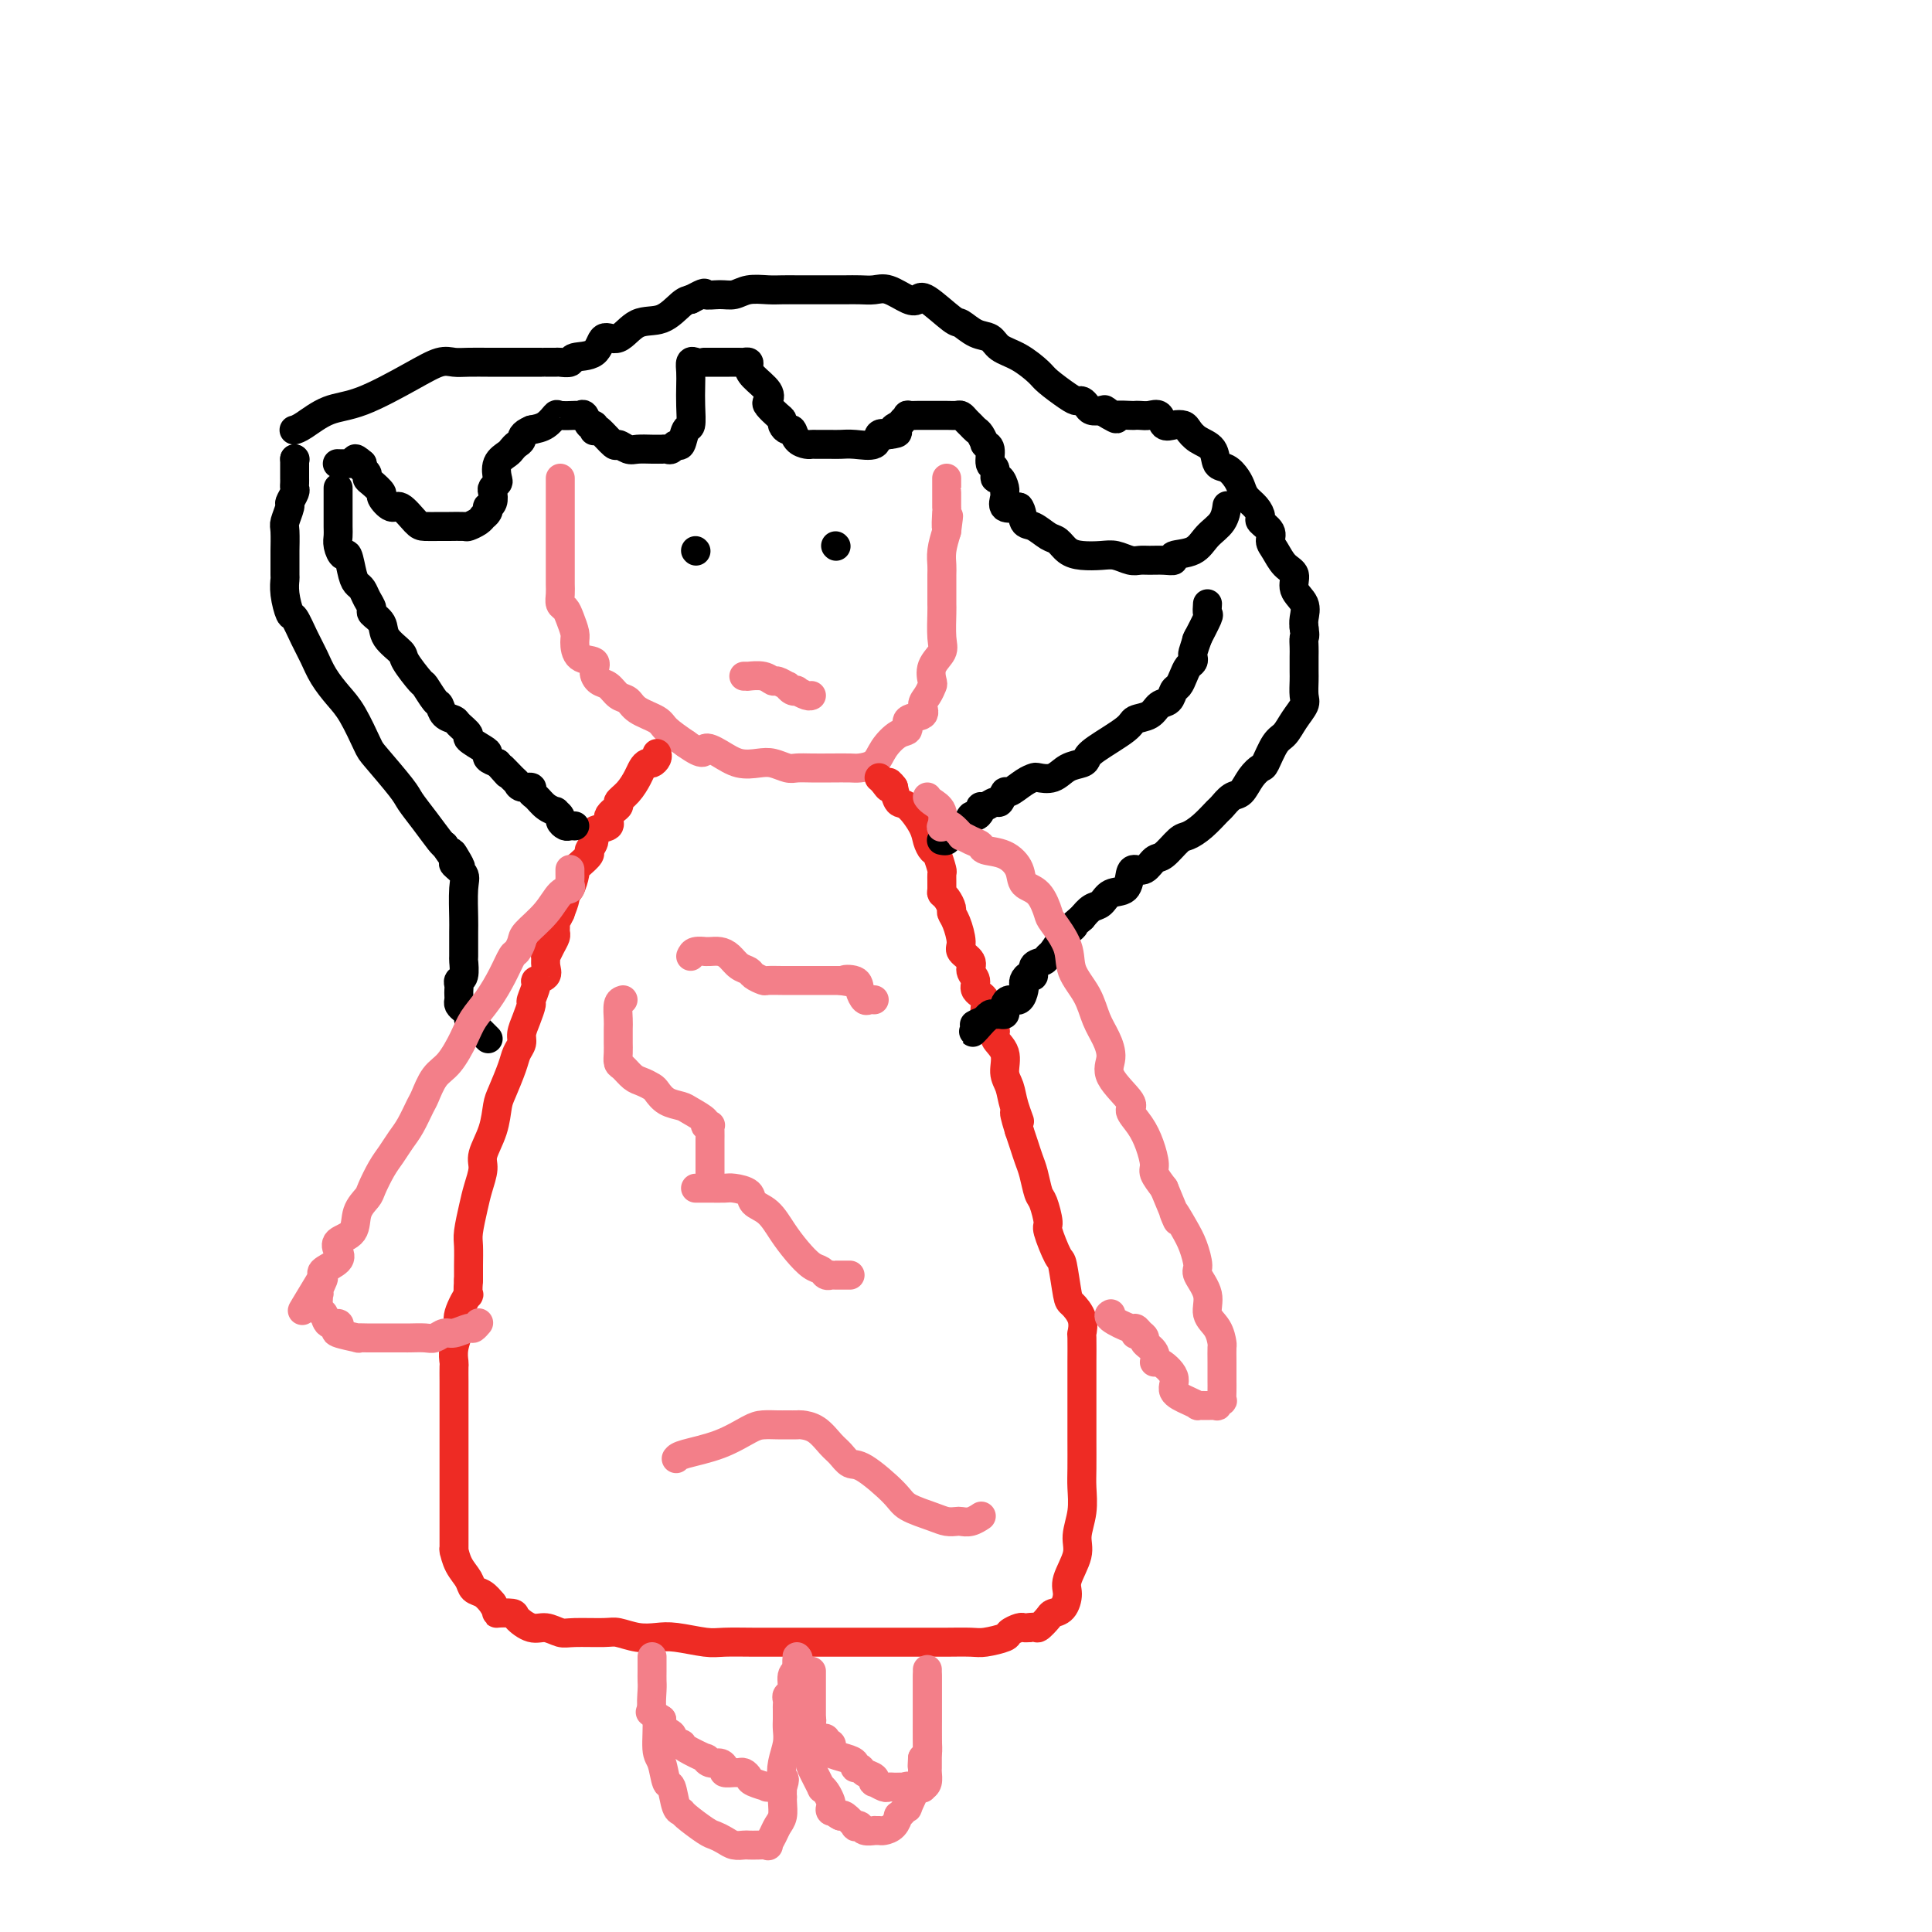 <svg viewBox='0 0 400 400' version='1.1' xmlns='http://www.w3.org/2000/svg' xmlns:xlink='http://www.w3.org/1999/xlink'><g fill='none' stroke='#F37F89' stroke-width='6' stroke-linecap='round' stroke-linejoin='round'><path d='M116,99c-0.000,0.249 -0.000,0.498 0,1c0.000,0.502 0.000,1.257 0,2c-0.000,0.743 -0.000,1.473 0,2c0.000,0.527 0.000,0.852 0,2c-0.000,1.148 -0.000,3.118 0,4c0.000,0.882 0.000,0.677 0,1c-0.000,0.323 -0.000,1.175 0,2c0.000,0.825 0.000,1.624 0,2c-0.000,0.376 -0.001,0.328 0,1c0.001,0.672 0.003,2.063 0,3c-0.003,0.937 -0.012,1.419 0,2c0.012,0.581 0.046,1.262 0,2c-0.046,0.738 -0.170,1.533 0,2c0.170,0.467 0.635,0.605 1,1c0.365,0.395 0.631,1.047 1,2c0.369,0.953 0.841,2.209 1,3c0.159,0.791 0.006,1.119 0,2c-0.006,0.881 0.134,2.315 1,3c0.866,0.685 2.458,0.621 3,1c0.542,0.379 0.032,1.200 0,2c-0.032,0.800 0.412,1.579 1,2c0.588,0.421 1.320,0.483 2,1c0.680,0.517 1.307,1.489 2,2c0.693,0.511 1.451,0.562 2,1c0.549,0.438 0.889,1.262 2,2c1.111,0.738 2.991,1.391 4,2c1.009,0.609 1.145,1.174 2,2c0.855,0.826 2.427,1.913 4,3'/><path d='M142,154c4.178,2.983 3.622,1.439 4,1c0.378,-0.439 1.691,0.226 3,1c1.309,0.774 2.615,1.657 4,2c1.385,0.343 2.849,0.144 4,0c1.151,-0.144 1.990,-0.235 3,0c1.010,0.235 2.189,0.795 3,1c0.811,0.205 1.252,0.055 2,0c0.748,-0.055 1.804,-0.016 3,0c1.196,0.016 2.532,0.010 4,0c1.468,-0.010 3.068,-0.024 4,0c0.932,0.024 1.197,0.085 2,0c0.803,-0.085 2.146,-0.317 3,-1c0.854,-0.683 1.221,-1.817 2,-3c0.779,-1.183 1.970,-2.414 3,-3c1.030,-0.586 1.901,-0.527 2,-1c0.099,-0.473 -0.572,-1.479 0,-2c0.572,-0.521 2.389,-0.558 3,-1c0.611,-0.442 0.018,-1.290 0,-2c-0.018,-0.710 0.539,-1.282 1,-2c0.461,-0.718 0.828,-1.582 1,-2c0.172,-0.418 0.151,-0.388 0,-1c-0.151,-0.612 -0.433,-1.864 0,-3c0.433,-1.136 1.580,-2.155 2,-3c0.420,-0.845 0.112,-1.514 0,-3c-0.112,-1.486 -0.030,-3.787 0,-5c0.030,-1.213 0.007,-1.338 0,-2c-0.007,-0.662 0.001,-1.860 0,-3c-0.001,-1.140 -0.011,-2.223 0,-3c0.011,-0.777 0.041,-1.248 0,-2c-0.041,-0.752 -0.155,-1.786 0,-3c0.155,-1.214 0.577,-2.607 1,-4'/><path d='M196,110c0.774,-5.927 0.207,-1.746 0,-1c-0.207,0.746 -0.056,-1.943 0,-3c0.056,-1.057 0.015,-0.482 0,-1c-0.015,-0.518 -0.004,-2.128 0,-3c0.004,-0.872 0.001,-1.004 0,-1c-0.001,0.004 -0.000,0.145 0,0c0.000,-0.145 0.000,-0.578 0,-1c-0.000,-0.422 -0.000,-0.835 0,-1c0.000,-0.165 0.000,-0.083 0,0'/></g>
<g fill='none' stroke='#000000' stroke-width='6' stroke-linecap='round' stroke-linejoin='round'><path d='M144,75c-0.422,-0.159 -0.844,-0.319 -1,0c-0.156,0.319 -0.045,1.116 0,2c0.045,0.884 0.023,1.856 0,3c-0.023,1.144 -0.048,2.459 0,4c0.048,1.541 0.167,3.306 0,4c-0.167,0.694 -0.622,0.315 -1,1c-0.378,0.685 -0.680,2.432 -1,3c-0.320,0.568 -0.659,-0.044 -1,0c-0.341,0.044 -0.685,0.744 -1,1c-0.315,0.256 -0.602,0.068 -1,0c-0.398,-0.068 -0.907,-0.017 -1,0c-0.093,0.017 0.231,-0.000 0,0c-0.231,0.000 -1.015,0.017 -2,0c-0.985,-0.017 -2.169,-0.068 -3,0c-0.831,0.068 -1.308,0.256 -2,0c-0.692,-0.256 -1.597,-0.957 -2,-1c-0.403,-0.043 -0.303,0.573 -1,0c-0.697,-0.573 -2.190,-2.333 -3,-3c-0.810,-0.667 -0.938,-0.239 -1,0c-0.062,0.239 -0.058,0.288 0,0c0.058,-0.288 0.170,-0.914 0,-1c-0.170,-0.086 -0.621,0.369 -1,0c-0.379,-0.369 -0.687,-1.563 -1,-2c-0.313,-0.437 -0.630,-0.117 -1,0c-0.370,0.117 -0.791,0.029 -1,0c-0.209,-0.029 -0.205,-0.001 0,0c0.205,0.001 0.610,-0.025 0,0c-0.610,0.025 -2.236,0.099 -3,0c-0.764,-0.099 -0.667,-0.373 -1,0c-0.333,0.373 -1.095,1.392 -2,2c-0.905,0.608 -1.952,0.804 -3,1'/><path d='M110,89c-2.108,0.870 -1.879,1.544 -2,2c-0.121,0.456 -0.593,0.693 -1,1c-0.407,0.307 -0.749,0.684 -1,1c-0.251,0.316 -0.411,0.571 -1,1c-0.589,0.429 -1.608,1.031 -2,2c-0.392,0.969 -0.157,2.305 0,3c0.157,0.695 0.234,0.751 0,1c-0.234,0.249 -0.781,0.693 -1,1c-0.219,0.307 -0.110,0.477 0,1c0.110,0.523 0.222,1.398 0,2c-0.222,0.602 -0.777,0.931 -1,1c-0.223,0.069 -0.114,-0.122 0,0c0.114,0.122 0.234,0.558 0,1c-0.234,0.442 -0.820,0.889 -1,1c-0.180,0.111 0.047,-0.114 0,0c-0.047,0.114 -0.367,0.566 -1,1c-0.633,0.434 -1.577,0.848 -2,1c-0.423,0.152 -0.325,0.040 -1,0c-0.675,-0.040 -2.124,-0.008 -3,0c-0.876,0.008 -1.179,-0.006 -2,0c-0.821,0.006 -2.161,0.033 -3,0c-0.839,-0.033 -1.176,-0.126 -2,-1c-0.824,-0.874 -2.136,-2.528 -3,-3c-0.864,-0.472 -1.279,0.238 -2,0c-0.721,-0.238 -1.747,-1.426 -2,-2c-0.253,-0.574 0.268,-0.535 0,-1c-0.268,-0.465 -1.326,-1.434 -2,-2c-0.674,-0.566 -0.964,-0.729 -1,-1c-0.036,-0.271 0.183,-0.650 0,-1c-0.183,-0.350 -0.766,-0.671 -1,-1c-0.234,-0.329 -0.117,-0.664 0,-1'/><path d='M75,96c-2.262,-2.011 -1.415,-0.539 -1,0c0.415,0.539 0.400,0.144 0,0c-0.400,-0.144 -1.185,-0.039 -2,0c-0.815,0.039 -1.662,0.011 -2,0c-0.338,-0.011 -0.169,-0.006 0,0'/><path d='M146,75c-0.203,0.000 -0.406,0.000 0,0c0.406,-0.000 1.422,-0.000 2,0c0.578,0.000 0.718,0.000 1,0c0.282,-0.000 0.706,-0.001 1,0c0.294,0.001 0.457,0.003 1,0c0.543,-0.003 1.467,-0.010 2,0c0.533,0.010 0.676,0.036 1,0c0.324,-0.036 0.830,-0.136 1,0c0.170,0.136 0.005,0.508 0,1c-0.005,0.492 0.149,1.105 1,2c0.851,0.895 2.400,2.071 3,3c0.600,0.929 0.251,1.611 0,2c-0.251,0.389 -0.404,0.487 0,1c0.404,0.513 1.365,1.442 2,2c0.635,0.558 0.943,0.744 1,1c0.057,0.256 -0.136,0.580 0,1c0.136,0.420 0.600,0.936 1,1c0.400,0.064 0.736,-0.323 1,0c0.264,0.323 0.456,1.354 1,2c0.544,0.646 1.440,0.905 2,1c0.560,0.095 0.782,0.026 1,0c0.218,-0.026 0.430,-0.007 1,0c0.570,0.007 1.498,0.004 2,0c0.502,-0.004 0.578,-0.008 1,0c0.422,0.008 1.190,0.030 2,0c0.810,-0.030 1.660,-0.111 3,0c1.340,0.111 3.168,0.415 4,0c0.832,-0.415 0.666,-1.547 1,-2c0.334,-0.453 1.167,-0.226 2,0'/><path d='M184,90c3.116,-0.332 1.407,-0.663 1,-1c-0.407,-0.337 0.487,-0.679 1,-1c0.513,-0.321 0.644,-0.622 1,-1c0.356,-0.378 0.937,-0.833 1,-1c0.063,-0.167 -0.391,-0.045 0,0c0.391,0.045 1.626,0.012 2,0c0.374,-0.012 -0.115,-0.003 0,0c0.115,0.003 0.832,0.001 1,0c0.168,-0.001 -0.215,-0.001 0,0c0.215,0.001 1.027,0.003 2,0c0.973,-0.003 2.106,-0.012 3,0c0.894,0.012 1.549,0.045 2,0c0.451,-0.045 0.698,-0.168 1,0c0.302,0.168 0.659,0.627 1,1c0.341,0.373 0.666,0.660 1,1c0.334,0.340 0.677,0.732 1,1c0.323,0.268 0.627,0.412 1,1c0.373,0.588 0.817,1.618 1,2c0.183,0.382 0.106,0.114 0,0c-0.106,-0.114 -0.239,-0.075 0,0c0.239,0.075 0.851,0.186 1,1c0.149,0.814 -0.167,2.330 0,3c0.167,0.670 0.815,0.494 1,1c0.185,0.506 -0.093,1.692 0,2c0.093,0.308 0.559,-0.264 1,0c0.441,0.264 0.859,1.364 1,2c0.141,0.636 0.007,0.810 0,1c-0.007,0.190 0.114,0.397 0,1c-0.114,0.603 -0.461,1.601 0,2c0.461,0.399 1.731,0.200 3,0'/><path d='M211,105c0.611,0.649 0.638,2.271 1,3c0.362,0.729 1.057,0.563 2,1c0.943,0.437 2.132,1.476 3,2c0.868,0.524 1.414,0.532 2,1c0.586,0.468 1.210,1.397 2,2c0.790,0.603 1.745,0.879 3,1c1.255,0.121 2.811,0.085 4,0c1.189,-0.085 2.012,-0.219 3,0c0.988,0.219 2.140,0.792 3,1c0.860,0.208 1.428,0.052 2,0c0.572,-0.052 1.147,-0.001 2,0c0.853,0.001 1.985,-0.047 3,0c1.015,0.047 1.914,0.190 2,0c0.086,-0.190 -0.643,-0.713 0,-1c0.643,-0.287 2.656,-0.336 4,-1c1.344,-0.664 2.020,-1.941 3,-3c0.980,-1.059 2.264,-1.901 3,-3c0.736,-1.099 0.925,-2.457 1,-3c0.075,-0.543 0.038,-0.272 0,0'/><path d='M144,114c0.000,0.000 0.100,0.100 0.1,0.1'/><path d='M173,113c0.000,0.000 0.100,0.100 0.1,0.1'/></g>
<g fill='none' stroke='#EE2B24' stroke-width='6' stroke-linecap='round' stroke-linejoin='round'><path d='M136,156c0.090,0.304 0.179,0.608 0,1c-0.179,0.392 -0.628,0.871 -1,1c-0.372,0.129 -0.668,-0.092 -1,0c-0.332,0.092 -0.700,0.496 -1,1c-0.300,0.504 -0.534,1.107 -1,2c-0.466,0.893 -1.165,2.074 -2,3c-0.835,0.926 -1.804,1.595 -2,2c-0.196,0.405 0.383,0.545 0,1c-0.383,0.455 -1.729,1.225 -2,2c-0.271,0.775 0.532,1.555 0,2c-0.532,0.445 -2.398,0.557 -3,1c-0.602,0.443 0.059,1.218 0,2c-0.059,0.782 -0.838,1.569 -1,2c-0.162,0.431 0.294,0.504 0,1c-0.294,0.496 -1.337,1.415 -2,2c-0.663,0.585 -0.948,0.838 -1,1c-0.052,0.162 0.127,0.234 0,1c-0.127,0.766 -0.560,2.226 -1,3c-0.440,0.774 -0.888,0.862 -1,1c-0.112,0.138 0.111,0.325 0,1c-0.111,0.675 -0.555,1.837 -1,3'/><path d='M116,189c-1.309,2.808 -1.082,1.329 -1,1c0.082,-0.329 0.019,0.492 0,1c-0.019,0.508 0.005,0.704 0,1c-0.005,0.296 -0.040,0.690 0,1c0.040,0.310 0.154,0.534 0,1c-0.154,0.466 -0.575,1.175 -1,2c-0.425,0.825 -0.854,1.766 -1,2c-0.146,0.234 -0.010,-0.238 0,0c0.010,0.238 -0.106,1.185 0,2c0.106,0.815 0.436,1.498 0,2c-0.436,0.502 -1.636,0.823 -2,1c-0.364,0.177 0.109,0.211 0,1c-0.109,0.789 -0.799,2.333 -1,3c-0.201,0.667 0.086,0.458 0,1c-0.086,0.542 -0.547,1.837 -1,3c-0.453,1.163 -0.899,2.195 -1,3c-0.101,0.805 0.141,1.382 0,2c-0.141,0.618 -0.666,1.276 -1,2c-0.334,0.724 -0.475,1.513 -1,3c-0.525,1.487 -1.432,3.671 -2,5c-0.568,1.329 -0.796,1.804 -1,3c-0.204,1.196 -0.383,3.112 -1,5c-0.617,1.888 -1.672,3.748 -2,5c-0.328,1.252 0.070,1.895 0,3c-0.070,1.105 -0.607,2.673 -1,4c-0.393,1.327 -0.641,2.414 -1,4c-0.359,1.586 -0.828,3.673 -1,5c-0.172,1.327 -0.046,1.896 0,3c0.046,1.104 0.013,2.744 0,4c-0.013,1.256 -0.007,2.128 0,3'/><path d='M97,265c-0.338,4.494 0.316,2.728 0,3c-0.316,0.272 -1.601,2.582 -2,4c-0.399,1.418 0.089,1.944 0,3c-0.089,1.056 -0.756,2.642 -1,4c-0.244,1.358 -0.065,2.488 0,3c0.065,0.512 0.018,0.404 0,1c-0.018,0.596 -0.005,1.894 0,3c0.005,1.106 0.001,2.021 0,3c-0.001,0.979 -0.000,2.023 0,3c0.000,0.977 0.000,1.886 0,3c-0.000,1.114 -0.000,2.433 0,3c0.000,0.567 0.000,0.381 0,1c-0.000,0.619 -0.000,2.044 0,3c0.000,0.956 0.000,1.444 0,2c-0.000,0.556 -0.000,1.181 0,2c0.000,0.819 -0.000,1.833 0,2c0.000,0.167 0.000,-0.512 0,0c-0.000,0.512 -0.000,2.217 0,3c0.000,0.783 0.000,0.646 0,1c-0.000,0.354 -0.000,1.198 0,2c0.000,0.802 0.000,1.560 0,2c-0.000,0.440 -0.001,0.560 0,1c0.001,0.440 0.002,1.198 0,2c-0.002,0.802 -0.008,1.646 0,2c0.008,0.354 0.029,0.217 0,0c-0.029,-0.217 -0.107,-0.515 0,0c0.107,0.515 0.399,1.842 1,3c0.601,1.158 1.512,2.145 2,3c0.488,0.855 0.555,1.576 1,2c0.445,0.424 1.270,0.550 2,1c0.730,0.450 1.365,1.225 2,2'/><path d='M102,332c1.288,2.162 0.508,2.067 1,2c0.492,-0.067 2.257,-0.105 3,0c0.743,0.105 0.464,0.354 1,1c0.536,0.646 1.887,1.690 3,2c1.113,0.310 1.987,-0.114 3,0c1.013,0.114 2.164,0.766 3,1c0.836,0.234 1.357,0.049 3,0c1.643,-0.049 4.408,0.038 6,0c1.592,-0.038 2.012,-0.203 3,0c0.988,0.203 2.544,0.772 4,1c1.456,0.228 2.811,0.114 4,0c1.189,-0.114 2.213,-0.227 4,0c1.787,0.227 4.337,0.793 6,1c1.663,0.207 2.438,0.056 4,0c1.562,-0.056 3.913,-0.015 6,0c2.087,0.015 3.912,0.004 6,0c2.088,-0.004 4.439,-0.001 6,0c1.561,0.001 2.331,0.000 4,0c1.669,-0.000 4.236,-0.000 6,0c1.764,0.000 2.724,0.000 4,0c1.276,-0.000 2.866,-0.000 4,0c1.134,0.000 1.810,0.001 3,0c1.190,-0.001 2.894,-0.003 4,0c1.106,0.003 1.615,0.012 3,0c1.385,-0.012 3.646,-0.046 5,0c1.354,0.046 1.802,0.170 3,0c1.198,-0.170 3.147,-0.634 4,-1c0.853,-0.366 0.610,-0.634 1,-1c0.390,-0.366 1.413,-0.829 2,-1c0.587,-0.171 0.739,-0.049 1,0c0.261,0.049 0.630,0.024 1,0'/><path d='M213,337c1.733,-0.358 1.565,0.249 2,0c0.435,-0.249 1.473,-1.352 2,-2c0.527,-0.648 0.541,-0.841 1,-1c0.459,-0.159 1.362,-0.285 2,-1c0.638,-0.715 1.012,-2.020 1,-3c-0.012,-0.980 -0.410,-1.634 0,-3c0.410,-1.366 1.626,-3.445 2,-5c0.374,-1.555 -0.096,-2.588 0,-4c0.096,-1.412 0.758,-3.204 1,-5c0.242,-1.796 0.065,-3.595 0,-5c-0.065,-1.405 -0.017,-2.414 0,-4c0.017,-1.586 0.005,-3.748 0,-6c-0.005,-2.252 -0.001,-4.594 0,-6c0.001,-1.406 -0.000,-1.877 0,-3c0.000,-1.123 0.002,-2.898 0,-4c-0.002,-1.102 -0.007,-1.532 0,-3c0.007,-1.468 0.027,-3.975 0,-5c-0.027,-1.025 -0.102,-0.570 0,-1c0.102,-0.430 0.379,-1.746 0,-3c-0.379,-1.254 -1.416,-2.445 -2,-3c-0.584,-0.555 -0.716,-0.474 -1,-2c-0.284,-1.526 -0.720,-4.657 -1,-6c-0.280,-1.343 -0.404,-0.896 -1,-2c-0.596,-1.104 -1.665,-3.759 -2,-5c-0.335,-1.241 0.065,-1.070 0,-2c-0.065,-0.930 -0.595,-2.962 -1,-4c-0.405,-1.038 -0.686,-1.082 -1,-2c-0.314,-0.918 -0.662,-2.710 -1,-4c-0.338,-1.290 -0.668,-2.078 -1,-3c-0.332,-0.922 -0.666,-1.978 -1,-3c-0.334,-1.022 -0.667,-2.011 -1,-3'/><path d='M211,234c-1.962,-6.360 -0.366,-2.760 0,-2c0.366,0.760 -0.499,-1.319 -1,-3c-0.501,-1.681 -0.640,-2.963 -1,-4c-0.360,-1.037 -0.942,-1.828 -1,-3c-0.058,-1.172 0.407,-2.726 0,-4c-0.407,-1.274 -1.686,-2.266 -2,-3c-0.314,-0.734 0.338,-1.208 0,-2c-0.338,-0.792 -1.664,-1.903 -2,-3c-0.336,-1.097 0.318,-2.181 0,-3c-0.318,-0.819 -1.610,-1.375 -2,-2c-0.390,-0.625 0.120,-1.320 0,-2c-0.120,-0.680 -0.872,-1.344 -1,-2c-0.128,-0.656 0.368,-1.303 0,-2c-0.368,-0.697 -1.600,-1.443 -2,-2c-0.400,-0.557 0.034,-0.926 0,-2c-0.034,-1.074 -0.535,-2.851 -1,-4c-0.465,-1.149 -0.895,-1.668 -1,-2c-0.105,-0.332 0.115,-0.478 0,-1c-0.115,-0.522 -0.566,-1.419 -1,-2c-0.434,-0.581 -0.851,-0.846 -1,-1c-0.149,-0.154 -0.029,-0.197 0,-1c0.029,-0.803 -0.034,-2.364 0,-3c0.034,-0.636 0.166,-0.346 0,-1c-0.166,-0.654 -0.628,-2.253 -1,-3c-0.372,-0.747 -0.653,-0.643 -1,-1c-0.347,-0.357 -0.762,-1.176 -1,-2c-0.238,-0.824 -0.301,-1.654 -1,-3c-0.699,-1.346 -2.034,-3.209 -3,-4c-0.966,-0.791 -1.562,-0.512 -2,-1c-0.438,-0.488 -0.719,-1.744 -1,-3'/><path d='M185,163c-1.574,-2.121 -1.010,-0.424 -1,0c0.010,0.424 -0.536,-0.424 -1,-1c-0.464,-0.576 -0.847,-0.879 -1,-1c-0.153,-0.121 -0.077,-0.061 0,0'/></g>
<g fill='none' stroke='#F37F89' stroke-width='6' stroke-linecap='round' stroke-linejoin='round'><path d='M135,343c0.000,0.326 0.000,0.651 0,1c-0.000,0.349 -0.001,0.721 0,1c0.001,0.279 0.004,0.465 0,1c-0.004,0.535 -0.016,1.418 0,2c0.016,0.582 0.060,0.863 0,2c-0.060,1.137 -0.223,3.129 0,4c0.223,0.871 0.833,0.622 1,2c0.167,1.378 -0.110,4.383 0,6c0.110,1.617 0.608,1.844 1,3c0.392,1.156 0.680,3.239 1,4c0.320,0.761 0.674,0.200 1,1c0.326,0.800 0.625,2.960 1,4c0.375,1.040 0.824,0.961 1,1c0.176,0.039 0.077,0.196 1,1c0.923,0.804 2.867,2.254 4,3c1.133,0.746 1.455,0.788 2,1c0.545,0.212 1.314,0.593 2,1c0.686,0.407 1.288,0.841 2,1c0.712,0.159 1.535,0.044 2,0c0.465,-0.044 0.573,-0.018 1,0c0.427,0.018 1.175,0.027 2,0c0.825,-0.027 1.727,-0.089 2,0c0.273,0.089 -0.085,0.330 0,0c0.085,-0.330 0.611,-1.232 1,-2c0.389,-0.768 0.640,-1.402 1,-2c0.360,-0.598 0.828,-1.161 1,-2c0.172,-0.839 0.049,-1.954 0,-3c-0.049,-1.046 -0.025,-2.023 0,-3'/><path d='M162,370c0.790,-2.181 0.264,-1.634 0,-2c-0.264,-0.366 -0.267,-1.646 0,-3c0.267,-1.354 0.803,-2.783 1,-4c0.197,-1.217 0.053,-2.224 0,-3c-0.053,-0.776 -0.015,-1.322 0,-2c0.015,-0.678 0.008,-1.489 0,-2c-0.008,-0.511 -0.017,-0.722 0,-1c0.017,-0.278 0.061,-0.624 0,-1c-0.061,-0.376 -0.227,-0.782 0,-1c0.227,-0.218 0.845,-0.249 1,-1c0.155,-0.751 -0.155,-2.220 0,-3c0.155,-0.780 0.773,-0.869 1,-1c0.227,-0.131 0.061,-0.305 0,-1c-0.061,-0.695 -0.017,-1.913 0,-2c0.017,-0.087 0.009,0.956 0,2'/><path d='M165,345c0.477,-3.698 0.170,-0.443 0,1c-0.170,1.443 -0.203,1.076 0,2c0.203,0.924 0.643,3.141 1,4c0.357,0.859 0.631,0.362 1,1c0.369,0.638 0.834,2.413 1,3c0.166,0.587 0.033,-0.014 0,0c-0.033,0.014 0.034,0.644 0,1c-0.034,0.356 -0.168,0.439 0,1c0.168,0.561 0.637,1.599 1,2c0.363,0.401 0.620,0.163 1,0c0.380,-0.163 0.884,-0.251 1,0c0.116,0.251 -0.156,0.841 0,1c0.156,0.159 0.739,-0.112 1,0c0.261,0.112 0.198,0.608 0,1c-0.198,0.392 -0.533,0.678 0,1c0.533,0.322 1.934,0.678 3,1c1.066,0.322 1.796,0.611 2,1c0.204,0.389 -0.116,0.879 0,1c0.116,0.121 0.670,-0.126 1,0c0.330,0.126 0.435,0.626 1,1c0.565,0.374 1.590,0.622 2,1c0.410,0.378 0.203,0.886 0,1c-0.203,0.114 -0.404,-0.166 0,0c0.404,0.166 1.414,0.776 2,1c0.586,0.224 0.748,0.060 1,0c0.252,-0.060 0.592,-0.016 1,0c0.408,0.016 0.882,0.004 1,0c0.118,-0.004 -0.122,-0.001 0,0c0.122,0.001 0.606,0.000 1,0c0.394,-0.000 0.697,-0.000 1,0'/><path d='M188,370c2.896,1.547 0.635,0.415 0,0c-0.635,-0.415 0.355,-0.113 1,0c0.645,0.113 0.943,0.038 1,0c0.057,-0.038 -0.128,-0.038 0,0c0.128,0.038 0.570,0.113 1,0c0.430,-0.113 0.847,-0.414 1,-1c0.153,-0.586 0.041,-1.456 0,-2c-0.041,-0.544 -0.011,-0.762 0,-1c0.011,-0.238 0.003,-0.496 0,-1c-0.003,-0.504 -0.001,-1.252 0,-2c0.001,-0.748 0.000,-1.495 0,-2c-0.000,-0.505 -0.000,-0.769 0,-1c0.000,-0.231 0.000,-0.429 0,-1c-0.000,-0.571 -0.000,-1.516 0,-2c0.000,-0.484 0.000,-0.507 0,-1c-0.000,-0.493 -0.000,-1.455 0,-2c0.000,-0.545 0.000,-0.672 0,-1c-0.000,-0.328 -0.000,-0.857 0,-1c0.000,-0.143 0.000,0.099 0,0c-0.000,-0.099 -0.000,-0.537 0,-1c0.000,-0.463 0.000,-0.949 0,-1c-0.000,-0.051 -0.000,0.332 0,0c0.000,-0.332 0.000,-1.381 0,-2c-0.000,-0.619 -0.000,-0.810 0,-1'/><path d='M192,347c-0.000,-3.020 -0.000,-0.571 0,0c0.000,0.571 0.000,-0.736 0,-1c-0.000,-0.264 -0.000,0.516 0,1c0.000,0.484 0.001,0.672 0,2c-0.001,1.328 -0.003,3.795 0,5c0.003,1.205 0.011,1.148 0,2c-0.011,0.852 -0.041,2.614 0,4c0.041,1.386 0.155,2.396 0,3c-0.155,0.604 -0.577,0.802 -1,1'/><path d='M191,364c-0.155,2.810 -0.042,1.335 0,1c0.042,-0.335 0.012,0.472 0,1c-0.012,0.528 -0.005,0.778 0,1c0.005,0.222 0.008,0.414 0,1c-0.008,0.586 -0.026,1.564 0,2c0.026,0.436 0.095,0.330 0,0c-0.095,-0.330 -0.355,-0.883 -1,0c-0.645,0.883 -1.675,3.201 -2,4c-0.325,0.799 0.055,0.077 0,0c-0.055,-0.077 -0.543,0.491 -1,1c-0.457,0.509 -0.881,0.959 -1,1c-0.119,0.041 0.069,-0.329 0,0c-0.069,0.329 -0.395,1.356 -1,2c-0.605,0.644 -1.489,0.906 -2,1c-0.511,0.094 -0.647,0.022 -1,0c-0.353,-0.022 -0.922,0.008 -1,0c-0.078,-0.008 0.335,-0.053 0,0c-0.335,0.053 -1.417,0.203 -2,0c-0.583,-0.203 -0.667,-0.759 -1,-1c-0.333,-0.241 -0.914,-0.168 -1,0c-0.086,0.168 0.323,0.430 0,0c-0.323,-0.430 -1.378,-1.551 -2,-2c-0.622,-0.449 -0.811,-0.224 -1,0'/><path d='M174,376c-1.559,-0.704 -0.956,-0.966 -1,-1c-0.044,-0.034 -0.734,0.158 -1,0c-0.266,-0.158 -0.108,-0.665 0,-1c0.108,-0.335 0.165,-0.497 0,-1c-0.165,-0.503 -0.552,-1.348 -1,-2c-0.448,-0.652 -0.957,-1.110 -1,-1c-0.043,0.110 0.381,0.787 0,0c-0.381,-0.787 -1.566,-3.040 -2,-4c-0.434,-0.960 -0.116,-0.627 0,-1c0.116,-0.373 0.031,-1.451 0,-2c-0.031,-0.549 -0.008,-0.571 0,-1c0.008,-0.429 0.002,-1.267 0,-2c-0.002,-0.733 -0.001,-1.361 0,-2c0.001,-0.639 0.000,-1.288 0,-2c-0.000,-0.712 -0.000,-1.486 0,-2c0.000,-0.514 0.000,-0.767 0,-1c-0.000,-0.233 -0.000,-0.445 0,-1c0.000,-0.555 0.000,-1.454 0,-2c-0.000,-0.546 -0.000,-0.738 0,-1c0.000,-0.262 0.000,-0.592 0,-1c-0.000,-0.408 -0.000,-0.893 0,-1c0.000,-0.107 0.000,0.163 0,0c-0.000,-0.163 -0.000,-0.761 0,-1c0.000,-0.239 0.000,-0.120 0,0'/><path d='M162,372c-0.202,-0.847 -0.404,-1.694 -1,-2c-0.596,-0.306 -1.584,-0.071 -2,0c-0.416,0.071 -0.258,-0.023 0,0c0.258,0.023 0.616,0.164 0,0c-0.616,-0.164 -2.205,-0.633 -3,-1c-0.795,-0.367 -0.795,-0.634 -1,-1c-0.205,-0.366 -0.615,-0.833 -1,-1c-0.385,-0.167 -0.746,-0.035 -1,0c-0.254,0.035 -0.400,-0.028 -1,0c-0.600,0.028 -1.654,0.147 -2,0c-0.346,-0.147 0.016,-0.559 0,-1c-0.016,-0.441 -0.411,-0.909 -1,-1c-0.589,-0.091 -1.374,0.196 -2,0c-0.626,-0.196 -1.094,-0.875 -1,-1c0.094,-0.125 0.750,0.302 0,0c-0.750,-0.302 -2.905,-1.334 -4,-2c-1.095,-0.666 -1.128,-0.966 -1,-1c0.128,-0.034 0.419,0.198 0,0c-0.419,-0.198 -1.548,-0.827 -2,-1c-0.452,-0.173 -0.226,0.108 0,0c0.226,-0.108 0.452,-0.606 0,-1c-0.452,-0.394 -1.583,-0.683 -2,-1c-0.417,-0.317 -0.119,-0.662 0,-1c0.119,-0.338 0.060,-0.669 0,-1'/><path d='M137,356c-4.167,-2.667 -2.083,-1.333 0,0'/></g>
<g fill='none' stroke='#000000' stroke-width='6' stroke-linecap='round' stroke-linejoin='round'><path d='M70,101c0.000,0.092 0.000,0.185 0,1c-0.000,0.815 -0.001,2.353 0,3c0.001,0.647 0.003,0.402 0,1c-0.003,0.598 -0.012,2.037 0,3c0.012,0.963 0.045,1.448 0,2c-0.045,0.552 -0.167,1.170 0,2c0.167,0.830 0.622,1.871 1,2c0.378,0.129 0.678,-0.653 1,0c0.322,0.653 0.665,2.742 1,4c0.335,1.258 0.662,1.684 1,2c0.338,0.316 0.686,0.521 1,1c0.314,0.479 0.593,1.233 1,2c0.407,0.767 0.943,1.547 1,2c0.057,0.453 -0.366,0.580 0,1c0.366,0.420 1.520,1.132 2,2c0.480,0.868 0.284,1.890 1,3c0.716,1.110 2.342,2.308 3,3c0.658,0.692 0.348,0.877 1,2c0.652,1.123 2.268,3.183 3,4c0.732,0.817 0.582,0.390 1,1c0.418,0.610 1.406,2.256 2,3c0.594,0.744 0.794,0.585 1,1c0.206,0.415 0.417,1.406 1,2c0.583,0.594 1.540,0.793 2,1c0.460,0.207 0.425,0.423 1,1c0.575,0.577 1.760,1.517 2,2c0.240,0.483 -0.466,0.511 0,1c0.466,0.489 2.104,1.440 3,2c0.896,0.560 1.049,0.728 1,1c-0.049,0.272 -0.300,0.649 0,1c0.300,0.351 1.150,0.675 2,1'/><path d='M103,158c3.678,4.139 1.371,1.486 1,1c-0.371,-0.486 1.192,1.193 2,2c0.808,0.807 0.860,0.740 1,1c0.140,0.260 0.369,0.847 1,1c0.631,0.153 1.665,-0.127 2,0c0.335,0.127 -0.031,0.660 0,1c0.031,0.340 0.457,0.486 1,1c0.543,0.514 1.202,1.394 2,2c0.798,0.606 1.733,0.937 2,1c0.267,0.063 -0.136,-0.141 0,0c0.136,0.141 0.811,0.626 1,1c0.189,0.374 -0.107,0.636 0,1c0.107,0.364 0.617,0.830 1,1c0.383,0.170 0.638,0.046 1,0c0.362,-0.046 0.829,-0.012 1,0c0.171,0.012 0.046,0.003 0,0c-0.046,-0.003 -0.012,-0.001 0,0c0.012,0.001 0.004,0.000 0,0c-0.004,-0.000 -0.002,-0.000 0,0'/><path d='M250,125c-0.060,0.851 -0.119,1.702 0,2c0.119,0.298 0.417,0.042 0,1c-0.417,0.958 -1.548,3.131 -2,4c-0.452,0.869 -0.226,0.435 0,0'/><path d='M248,132c-0.416,1.180 -0.832,2.360 -1,3c-0.168,0.640 -0.086,0.739 0,1c0.086,0.261 0.178,0.685 0,1c-0.178,0.315 -0.624,0.522 -1,1c-0.376,0.478 -0.681,1.226 -1,2c-0.319,0.774 -0.650,1.573 -1,2c-0.350,0.427 -0.717,0.481 -1,1c-0.283,0.519 -0.480,1.502 -1,2c-0.520,0.498 -1.361,0.511 -2,1c-0.639,0.489 -1.075,1.454 -2,2c-0.925,0.546 -2.340,0.671 -3,1c-0.660,0.329 -0.564,0.860 -2,2c-1.436,1.140 -4.404,2.887 -6,4c-1.596,1.113 -1.822,1.591 -2,2c-0.178,0.409 -0.309,0.750 -1,1c-0.691,0.250 -1.941,0.408 -3,1c-1.059,0.592 -1.926,1.617 -3,2c-1.074,0.383 -2.353,0.125 -3,0c-0.647,-0.125 -0.660,-0.117 -1,0c-0.340,0.117 -1.007,0.342 -2,1c-0.993,0.658 -2.311,1.750 -3,2c-0.689,0.250 -0.749,-0.340 -1,0c-0.251,0.340 -0.693,1.610 -1,2c-0.307,0.390 -0.477,-0.102 -1,0c-0.523,0.102 -1.397,0.796 -2,1c-0.603,0.204 -0.935,-0.081 -1,0c-0.065,0.081 0.137,0.530 0,1c-0.137,0.470 -0.614,0.961 -1,1c-0.386,0.039 -0.681,-0.374 -1,0c-0.319,0.374 -0.663,1.535 -1,2c-0.337,0.465 -0.669,0.232 -1,0'/><path d='M199,171c-6.548,4.261 -1.419,1.912 0,1c1.419,-0.912 -0.874,-0.388 -2,0c-1.126,0.388 -1.086,0.640 -1,1c0.086,0.360 0.219,0.828 0,1c-0.219,0.172 -0.790,0.046 -1,0c-0.210,-0.046 -0.060,-0.013 0,0c0.060,0.013 0.030,0.007 0,0'/><path d='M61,95c0.000,0.000 0.100,0.100 0.1,0.1'/><path d='M61,95c-0.000,0.756 -0.000,1.512 0,2c0.000,0.488 0.001,0.707 0,1c-0.001,0.293 -0.004,0.660 0,1c0.004,0.340 0.016,0.652 0,1c-0.016,0.348 -0.061,0.730 0,1c0.061,0.270 0.226,0.426 0,1c-0.226,0.574 -0.845,1.566 -1,2c-0.155,0.434 0.155,0.308 0,1c-0.155,0.692 -0.774,2.200 -1,3c-0.226,0.800 -0.060,0.892 0,2c0.060,1.108 0.015,3.232 0,4c-0.015,0.768 -0.001,0.178 0,1c0.001,0.822 -0.012,3.054 0,4c0.012,0.946 0.047,0.605 0,1c-0.047,0.395 -0.178,1.526 0,3c0.178,1.474 0.666,3.293 1,4c0.334,0.707 0.515,0.303 1,1c0.485,0.697 1.273,2.494 2,4c0.727,1.506 1.393,2.722 2,4c0.607,1.278 1.157,2.618 2,4c0.843,1.382 1.981,2.808 3,4c1.019,1.192 1.921,2.152 3,4c1.079,1.848 2.336,4.583 3,6c0.664,1.417 0.734,1.514 2,3c1.266,1.486 3.726,4.359 5,6c1.274,1.641 1.362,2.048 2,3c0.638,0.952 1.826,2.449 3,4c1.174,1.551 2.336,3.158 3,4c0.664,0.842 0.832,0.921 1,1'/><path d='M92,175c5.395,7.827 2.881,3.395 2,2c-0.881,-1.395 -0.131,0.246 0,1c0.131,0.754 -0.357,0.621 0,1c0.357,0.379 1.560,1.269 2,2c0.440,0.731 0.118,1.303 0,3c-0.118,1.697 -0.031,4.518 0,6c0.031,1.482 0.004,1.626 0,3c-0.004,1.374 0.013,3.979 0,5c-0.013,1.021 -0.056,0.459 0,1c0.056,0.541 0.211,2.187 0,3c-0.211,0.813 -0.788,0.795 -1,1c-0.212,0.205 -0.057,0.632 0,1c0.057,0.368 0.018,0.676 0,1c-0.018,0.324 -0.015,0.664 0,1c0.015,0.336 0.042,0.667 0,1c-0.042,0.333 -0.152,0.666 0,1c0.152,0.334 0.567,0.668 1,1c0.433,0.332 0.886,0.663 1,1c0.114,0.337 -0.110,0.682 0,1c0.110,0.318 0.555,0.611 1,1c0.445,0.389 0.890,0.875 1,1c0.110,0.125 -0.114,-0.110 0,0c0.114,0.110 0.567,0.566 1,1c0.433,0.434 0.847,0.848 1,1c0.153,0.152 0.044,0.044 0,0c-0.044,-0.044 -0.022,-0.022 0,0'/><path d='M61,89c-0.113,0.029 -0.226,0.059 0,0c0.226,-0.059 0.791,-0.205 2,-1c1.209,-0.795 3.061,-2.237 5,-3c1.939,-0.763 3.963,-0.845 7,-2c3.037,-1.155 7.087,-3.381 10,-5c2.913,-1.619 4.691,-2.630 6,-3c1.309,-0.370 2.151,-0.099 3,0c0.849,0.099 1.705,0.027 3,0c1.295,-0.027 3.028,-0.007 4,0c0.972,0.007 1.183,0.002 2,0c0.817,-0.002 2.242,-0.001 3,0c0.758,0.001 0.851,0.000 1,0c0.149,-0.000 0.356,-0.000 1,0c0.644,0.000 1.726,-0.000 2,0c0.274,0.000 -0.259,0.000 0,0c0.259,-0.000 1.311,-0.000 2,0c0.689,0.000 1.015,0.001 1,0c-0.015,-0.001 -0.372,-0.004 0,0c0.372,0.004 1.472,0.015 2,0c0.528,-0.015 0.483,-0.055 1,0c0.517,0.055 1.597,0.203 2,0c0.403,-0.203 0.129,-0.759 1,-1c0.871,-0.241 2.886,-0.167 4,-1c1.114,-0.833 1.327,-2.573 2,-3c0.673,-0.427 1.805,0.460 3,0c1.195,-0.460 2.454,-2.268 4,-3c1.546,-0.732 3.378,-0.389 5,-1c1.622,-0.611 3.035,-2.174 4,-3c0.965,-0.826 1.483,-0.913 2,-1'/><path d='M143,62c3.631,-1.924 2.709,-1.233 3,-1c0.291,0.233 1.796,0.010 3,0c1.204,-0.010 2.108,0.193 3,0c0.892,-0.193 1.774,-0.784 3,-1c1.226,-0.216 2.796,-0.058 4,0c1.204,0.058 2.041,0.016 3,0c0.959,-0.016 2.042,-0.004 3,0c0.958,0.004 1.793,0.002 3,0c1.207,-0.002 2.786,-0.002 4,0c1.214,0.002 2.062,0.008 3,0c0.938,-0.008 1.967,-0.029 3,0c1.033,0.029 2.069,0.109 3,0c0.931,-0.109 1.755,-0.407 3,0c1.245,0.407 2.909,1.519 4,2c1.091,0.481 1.607,0.332 2,0c0.393,-0.332 0.662,-0.847 2,0c1.338,0.847 3.747,3.056 5,4c1.253,0.944 1.352,0.622 2,1c0.648,0.378 1.844,1.456 3,2c1.156,0.544 2.271,0.553 3,1c0.729,0.447 1.070,1.331 2,2c0.930,0.669 2.448,1.122 4,2c1.552,0.878 3.137,2.182 4,3c0.863,0.818 1.005,1.150 2,2c0.995,0.850 2.843,2.217 4,3c1.157,0.783 1.622,0.980 2,1c0.378,0.020 0.668,-0.139 1,0c0.332,0.139 0.705,0.576 1,1c0.295,0.424 0.513,0.835 1,1c0.487,0.165 1.244,0.082 2,0'/><path d='M228,85c5.739,3.497 2.087,0.741 1,0c-1.087,-0.741 0.390,0.533 1,1c0.610,0.467 0.351,0.126 1,0c0.649,-0.126 2.205,-0.036 3,0c0.795,0.036 0.828,0.017 1,0c0.172,-0.017 0.483,-0.033 1,0c0.517,0.033 1.242,0.113 2,0c0.758,-0.113 1.551,-0.421 2,0c0.449,0.421 0.556,1.569 1,2c0.444,0.431 1.226,0.145 2,0c0.774,-0.145 1.540,-0.147 2,0c0.460,0.147 0.612,0.444 1,1c0.388,0.556 1.011,1.370 2,2c0.989,0.630 2.345,1.075 3,2c0.655,0.925 0.608,2.331 1,3c0.392,0.669 1.222,0.602 2,1c0.778,0.398 1.505,1.262 2,2c0.495,0.738 0.757,1.349 1,2c0.243,0.651 0.465,1.343 1,2c0.535,0.657 1.383,1.278 2,2c0.617,0.722 1.005,1.543 1,2c-0.005,0.457 -0.402,0.549 0,1c0.402,0.451 1.604,1.261 2,2c0.396,0.739 -0.015,1.408 0,2c0.015,0.592 0.456,1.106 1,2c0.544,0.894 1.189,2.169 2,3c0.811,0.831 1.786,1.220 2,2c0.214,0.780 -0.334,1.951 0,3c0.334,1.049 1.552,1.975 2,3c0.448,1.025 0.128,2.150 0,3c-0.128,0.850 -0.064,1.425 0,2'/><path d='M270,130c0.309,2.054 0.083,1.690 0,2c-0.083,0.310 -0.023,1.294 0,2c0.023,0.706 0.008,1.133 0,2c-0.008,0.867 -0.008,2.174 0,3c0.008,0.826 0.024,1.170 0,2c-0.024,0.830 -0.089,2.145 0,3c0.089,0.855 0.332,1.249 0,2c-0.332,0.751 -1.240,1.860 -2,3c-0.760,1.140 -1.372,2.310 -2,3c-0.628,0.690 -1.270,0.900 -2,2c-0.730,1.100 -1.546,3.092 -2,4c-0.454,0.908 -0.545,0.734 -1,1c-0.455,0.266 -1.272,0.973 -2,2c-0.728,1.027 -1.367,2.376 -2,3c-0.633,0.624 -1.262,0.525 -2,1c-0.738,0.475 -1.586,1.526 -2,2c-0.414,0.474 -0.394,0.373 -1,1c-0.606,0.627 -1.839,1.984 -3,3c-1.161,1.016 -2.250,1.691 -3,2c-0.750,0.309 -1.160,0.250 -2,1c-0.840,0.750 -2.109,2.307 -3,3c-0.891,0.693 -1.403,0.522 -2,1c-0.597,0.478 -1.280,1.604 -2,2c-0.720,0.396 -1.477,0.060 -2,0c-0.523,-0.060 -0.811,0.154 -1,1c-0.189,0.846 -0.277,2.323 -1,3c-0.723,0.677 -2.080,0.553 -3,1c-0.920,0.447 -1.401,1.467 -2,2c-0.599,0.533 -1.314,0.581 -2,1c-0.686,0.419 -1.343,1.210 -2,2'/><path d='M224,190c-6.279,5.347 -2.978,2.714 -2,2c0.978,-0.714 -0.367,0.492 -1,1c-0.633,0.508 -0.556,0.320 -1,1c-0.444,0.680 -1.411,2.228 -2,3c-0.589,0.772 -0.802,0.766 -1,1c-0.198,0.234 -0.383,0.707 -1,1c-0.617,0.293 -1.668,0.408 -2,1c-0.332,0.592 0.055,1.663 0,2c-0.055,0.337 -0.553,-0.060 -1,0c-0.447,0.060 -0.844,0.575 -1,1c-0.156,0.425 -0.070,0.758 0,1c0.070,0.242 0.124,0.393 0,1c-0.124,0.607 -0.425,1.669 -1,2c-0.575,0.331 -1.425,-0.069 -2,0c-0.575,0.069 -0.875,0.607 -1,1c-0.125,0.393 -0.075,0.640 0,1c0.075,0.360 0.174,0.832 0,1c-0.174,0.168 -0.620,0.030 -1,0c-0.380,-0.030 -0.693,0.047 -1,0c-0.307,-0.047 -0.608,-0.219 -1,0c-0.392,0.219 -0.875,0.828 -1,1c-0.125,0.172 0.107,-0.094 0,0c-0.107,0.094 -0.554,0.547 -1,1'/><path d='M203,212c-3.190,3.405 -0.667,0.917 0,0c0.667,-0.917 -0.524,-0.262 -1,0c-0.476,0.262 -0.238,0.131 0,0'/></g>
<g fill='none' stroke='#F37F89' stroke-width='6' stroke-linecap='round' stroke-linejoin='round'><path d='M118,180c-0.003,0.332 -0.006,0.664 0,1c0.006,0.336 0.022,0.676 0,1c-0.022,0.324 -0.083,0.633 0,1c0.083,0.367 0.310,0.794 0,1c-0.310,0.206 -1.158,0.192 -2,1c-0.842,0.808 -1.678,2.438 -3,4c-1.322,1.562 -3.130,3.056 -4,4c-0.870,0.944 -0.802,1.336 -1,2c-0.198,0.664 -0.662,1.598 -1,2c-0.338,0.402 -0.551,0.272 -1,1c-0.449,0.728 -1.134,2.313 -2,4c-0.866,1.687 -1.912,3.475 -3,5c-1.088,1.525 -2.218,2.787 -3,4c-0.782,1.213 -1.217,2.378 -2,4c-0.783,1.622 -1.915,3.701 -3,5c-1.085,1.299 -2.125,1.817 -3,3c-0.875,1.183 -1.585,3.030 -2,4c-0.415,0.970 -0.533,1.062 -1,2c-0.467,0.938 -1.281,2.720 -2,4c-0.719,1.280 -1.343,2.057 -2,3c-0.657,0.943 -1.346,2.050 -2,3c-0.654,0.950 -1.272,1.742 -2,3c-0.728,1.258 -1.565,2.980 -2,4c-0.435,1.020 -0.467,1.337 -1,2c-0.533,0.663 -1.565,1.672 -2,3c-0.435,1.328 -0.271,2.975 -1,4c-0.729,1.025 -2.350,1.426 -3,2c-0.650,0.574 -0.329,1.319 0,2c0.329,0.681 0.665,1.299 0,2c-0.665,0.701 -2.333,1.486 -3,2c-0.667,0.514 -0.334,0.757 0,1'/><path d='M67,264c-8.116,13.407 -2.908,4.924 -1,2c1.908,-2.924 0.514,-0.288 0,1c-0.514,1.288 -0.150,1.229 0,1c0.150,-0.229 0.086,-0.626 0,0c-0.086,0.626 -0.194,2.276 0,3c0.194,0.724 0.689,0.522 1,1c0.311,0.478 0.439,1.634 1,2c0.561,0.366 1.556,-0.060 2,0c0.444,0.060 0.336,0.604 0,1c-0.336,0.396 -0.901,0.642 0,1c0.901,0.358 3.267,0.828 4,1c0.733,0.172 -0.168,0.046 0,0c0.168,-0.046 1.403,-0.012 2,0c0.597,0.012 0.555,0.003 1,0c0.445,-0.003 1.376,-0.001 2,0c0.624,0.001 0.941,0.000 1,0c0.059,-0.000 -0.138,-0.000 0,0c0.138,0.000 0.613,0.000 1,0c0.387,-0.000 0.688,-0.000 1,0c0.312,0.000 0.636,0.001 1,0c0.364,-0.001 0.769,-0.004 1,0c0.231,0.004 0.287,0.016 1,0c0.713,-0.016 2.082,-0.061 3,0c0.918,0.061 1.383,0.228 2,0c0.617,-0.228 1.384,-0.849 2,-1c0.616,-0.151 1.079,0.170 2,0c0.921,-0.170 2.298,-0.829 3,-1c0.702,-0.171 0.727,0.146 1,0c0.273,-0.146 0.792,-0.756 1,-1c0.208,-0.244 0.104,-0.122 0,0'/><path d='M192,165c0.198,0.288 0.396,0.575 1,1c0.604,0.425 1.613,0.987 2,2c0.387,1.013 0.150,2.475 0,3c-0.150,0.525 -0.213,0.112 0,0c0.213,-0.112 0.704,0.078 1,0c0.296,-0.078 0.398,-0.424 1,0c0.602,0.424 1.703,1.620 2,2c0.297,0.380 -0.209,-0.054 0,0c0.209,0.054 1.135,0.597 2,1c0.865,0.403 1.669,0.664 2,1c0.331,0.336 0.189,0.745 1,1c0.811,0.255 2.575,0.356 4,1c1.425,0.644 2.512,1.833 3,3c0.488,1.167 0.376,2.314 1,3c0.624,0.686 1.982,0.913 3,2c1.018,1.087 1.694,3.034 2,4c0.306,0.966 0.242,0.950 1,2c0.758,1.050 2.339,3.165 3,5c0.661,1.835 0.403,3.390 1,5c0.597,1.610 2.051,3.275 3,5c0.949,1.725 1.394,3.509 2,5c0.606,1.491 1.372,2.688 2,4c0.628,1.312 1.116,2.738 1,4c-0.116,1.262 -0.838,2.360 0,4c0.838,1.640 3.234,3.822 4,5c0.766,1.178 -0.097,1.350 0,2c0.097,0.650 1.156,1.776 2,3c0.844,1.224 1.474,2.544 2,4c0.526,1.456 0.949,3.046 1,4c0.051,0.954 -0.271,1.273 0,2c0.271,0.727 1.136,1.864 2,3'/><path d='M241,246c4.381,10.436 2.335,6.026 2,5c-0.335,-1.026 1.043,1.330 2,3c0.957,1.670 1.495,2.653 2,4c0.505,1.347 0.979,3.059 1,4c0.021,0.941 -0.411,1.110 0,2c0.411,0.890 1.665,2.499 2,4c0.335,1.501 -0.250,2.894 0,4c0.250,1.106 1.335,1.925 2,3c0.665,1.075 0.910,2.406 1,3c0.090,0.594 0.024,0.452 0,1c-0.024,0.548 -0.007,1.787 0,3c0.007,1.213 0.003,2.401 0,3c-0.003,0.599 -0.005,0.609 0,1c0.005,0.391 0.017,1.162 0,2c-0.017,0.838 -0.063,1.741 0,2c0.063,0.259 0.233,-0.127 0,0c-0.233,0.127 -0.870,0.767 -1,1c-0.130,0.233 0.248,0.060 0,0c-0.248,-0.060 -1.122,-0.007 -2,0c-0.878,0.007 -1.759,-0.031 -2,0c-0.241,0.031 0.160,0.130 0,0c-0.160,-0.130 -0.881,-0.488 -2,-1c-1.119,-0.512 -2.638,-1.176 -3,-2c-0.362,-0.824 0.431,-1.807 0,-3c-0.431,-1.193 -2.087,-2.596 -3,-3c-0.913,-0.404 -1.085,0.190 -1,0c0.085,-0.190 0.425,-1.164 0,-2c-0.425,-0.836 -1.614,-1.533 -2,-2c-0.386,-0.467 0.033,-0.705 0,-1c-0.033,-0.295 -0.516,-0.648 -1,-1'/><path d='M236,276c-1.310,-1.875 -1.084,-0.561 -1,0c0.084,0.561 0.026,0.371 0,0c-0.026,-0.371 -0.021,-0.923 0,-1c0.021,-0.077 0.057,0.319 -1,0c-1.057,-0.319 -3.208,-1.355 -4,-2c-0.792,-0.645 -0.226,-0.899 0,-1c0.226,-0.101 0.113,-0.051 0,0'/><path d='M154,140c0.402,0.002 0.805,0.005 1,0c0.195,-0.005 0.184,-0.016 0,0c-0.184,0.016 -0.539,0.061 0,0c0.539,-0.061 1.972,-0.228 3,0c1.028,0.228 1.651,0.849 2,1c0.349,0.151 0.423,-0.170 1,0c0.577,0.170 1.655,0.829 2,1c0.345,0.171 -0.045,-0.147 0,0c0.045,0.147 0.523,0.757 1,1c0.477,0.243 0.951,0.118 1,0c0.049,-0.118 -0.327,-0.228 0,0c0.327,0.228 1.356,0.793 2,1c0.644,0.207 0.904,0.056 1,0c0.096,-0.056 0.027,-0.016 0,0c-0.027,0.016 -0.014,0.008 0,0'/><path d='M143,198c0.191,-0.423 0.383,-0.846 1,-1c0.617,-0.154 1.660,-0.039 2,0c0.340,0.039 -0.022,0.003 0,0c0.022,-0.003 0.430,0.027 1,0c0.570,-0.027 1.303,-0.109 2,0c0.697,0.109 1.357,0.411 2,1c0.643,0.589 1.270,1.464 2,2c0.730,0.536 1.563,0.732 2,1c0.437,0.268 0.476,0.608 1,1c0.524,0.392 1.532,0.837 2,1c0.468,0.163 0.395,0.044 1,0c0.605,-0.044 1.887,-0.012 3,0c1.113,0.012 2.055,0.003 3,0c0.945,-0.003 1.892,-0.001 3,0c1.108,0.001 2.375,0.000 3,0c0.625,-0.000 0.607,-0.000 1,0c0.393,0.000 1.196,0.000 2,0'/><path d='M174,203c4.914,0.797 1.698,0.291 1,0c-0.698,-0.291 1.123,-0.365 2,0c0.877,0.365 0.810,1.170 1,2c0.190,0.830 0.639,1.686 1,2c0.361,0.314 0.636,0.084 1,0c0.364,-0.084 0.818,-0.024 1,0c0.182,0.024 0.091,0.012 0,0'/><path d='M144,246c0.277,0.001 0.554,0.002 1,0c0.446,-0.002 1.059,-0.008 2,0c0.941,0.008 2.208,0.031 3,0c0.792,-0.031 1.107,-0.116 2,0c0.893,0.116 2.363,0.432 3,1c0.637,0.568 0.439,1.389 1,2c0.561,0.611 1.880,1.014 3,2c1.120,0.986 2.040,2.555 3,4c0.960,1.445 1.960,2.765 3,4c1.040,1.235 2.120,2.383 3,3c0.880,0.617 1.558,0.701 2,1c0.442,0.299 0.647,0.812 1,1c0.353,0.188 0.855,0.050 1,0c0.145,-0.050 -0.066,-0.013 0,0c0.066,0.013 0.409,0.004 1,0c0.591,-0.004 1.428,-0.001 2,0c0.572,0.001 0.878,0.000 1,0c0.122,-0.000 0.061,-0.000 0,0'/><path d='M140,302c0.216,-0.279 0.432,-0.558 2,-1c1.568,-0.442 4.489,-1.047 7,-2c2.511,-0.953 4.613,-2.255 6,-3c1.387,-0.745 2.058,-0.932 3,-1c0.942,-0.068 2.156,-0.017 3,0c0.844,0.017 1.318,0.000 2,0c0.682,-0.000 1.572,0.016 2,0c0.428,-0.016 0.394,-0.063 1,0c0.606,0.063 1.853,0.237 3,1c1.147,0.763 2.195,2.116 3,3c0.805,0.884 1.368,1.300 2,2c0.632,0.700 1.335,1.682 2,2c0.665,0.318 1.294,-0.030 3,1c1.706,1.030 4.488,3.439 6,5c1.512,1.561 1.752,2.274 3,3c1.248,0.726 3.503,1.463 5,2c1.497,0.537 2.237,0.872 3,1c0.763,0.128 1.550,0.048 2,0c0.450,-0.048 0.564,-0.064 1,0c0.436,0.064 1.194,0.210 2,0c0.806,-0.210 1.659,-0.774 2,-1c0.341,-0.226 0.171,-0.113 0,0'/><path d='M129,207c-0.423,0.129 -0.845,0.257 -1,1c-0.155,0.743 -0.041,2.100 0,3c0.041,0.900 0.010,1.344 0,2c-0.010,0.656 -0.001,1.523 0,2c0.001,0.477 -0.008,0.565 0,1c0.008,0.435 0.032,1.216 0,2c-0.032,0.784 -0.121,1.572 0,2c0.121,0.428 0.452,0.495 1,1c0.548,0.505 1.315,1.448 2,2c0.685,0.552 1.290,0.711 2,1c0.710,0.289 1.526,0.706 2,1c0.474,0.294 0.608,0.463 1,1c0.392,0.537 1.043,1.440 2,2c0.957,0.560 2.222,0.777 3,1c0.778,0.223 1.070,0.452 2,1c0.930,0.548 2.498,1.416 3,2c0.502,0.584 -0.062,0.883 0,1c0.062,0.117 0.749,0.053 1,0c0.251,-0.053 0.067,-0.094 0,0c-0.067,0.094 -0.018,0.323 0,1c0.018,0.677 0.005,1.803 0,2c-0.005,0.197 -0.001,-0.536 0,0c0.001,0.536 0.000,2.340 0,3c-0.000,0.660 -0.000,0.177 0,1c0.000,0.823 0.000,2.952 0,4c-0.000,1.048 -0.000,1.014 0,1c0.000,-0.014 0.000,-0.007 0,0'/></g>
</svg>